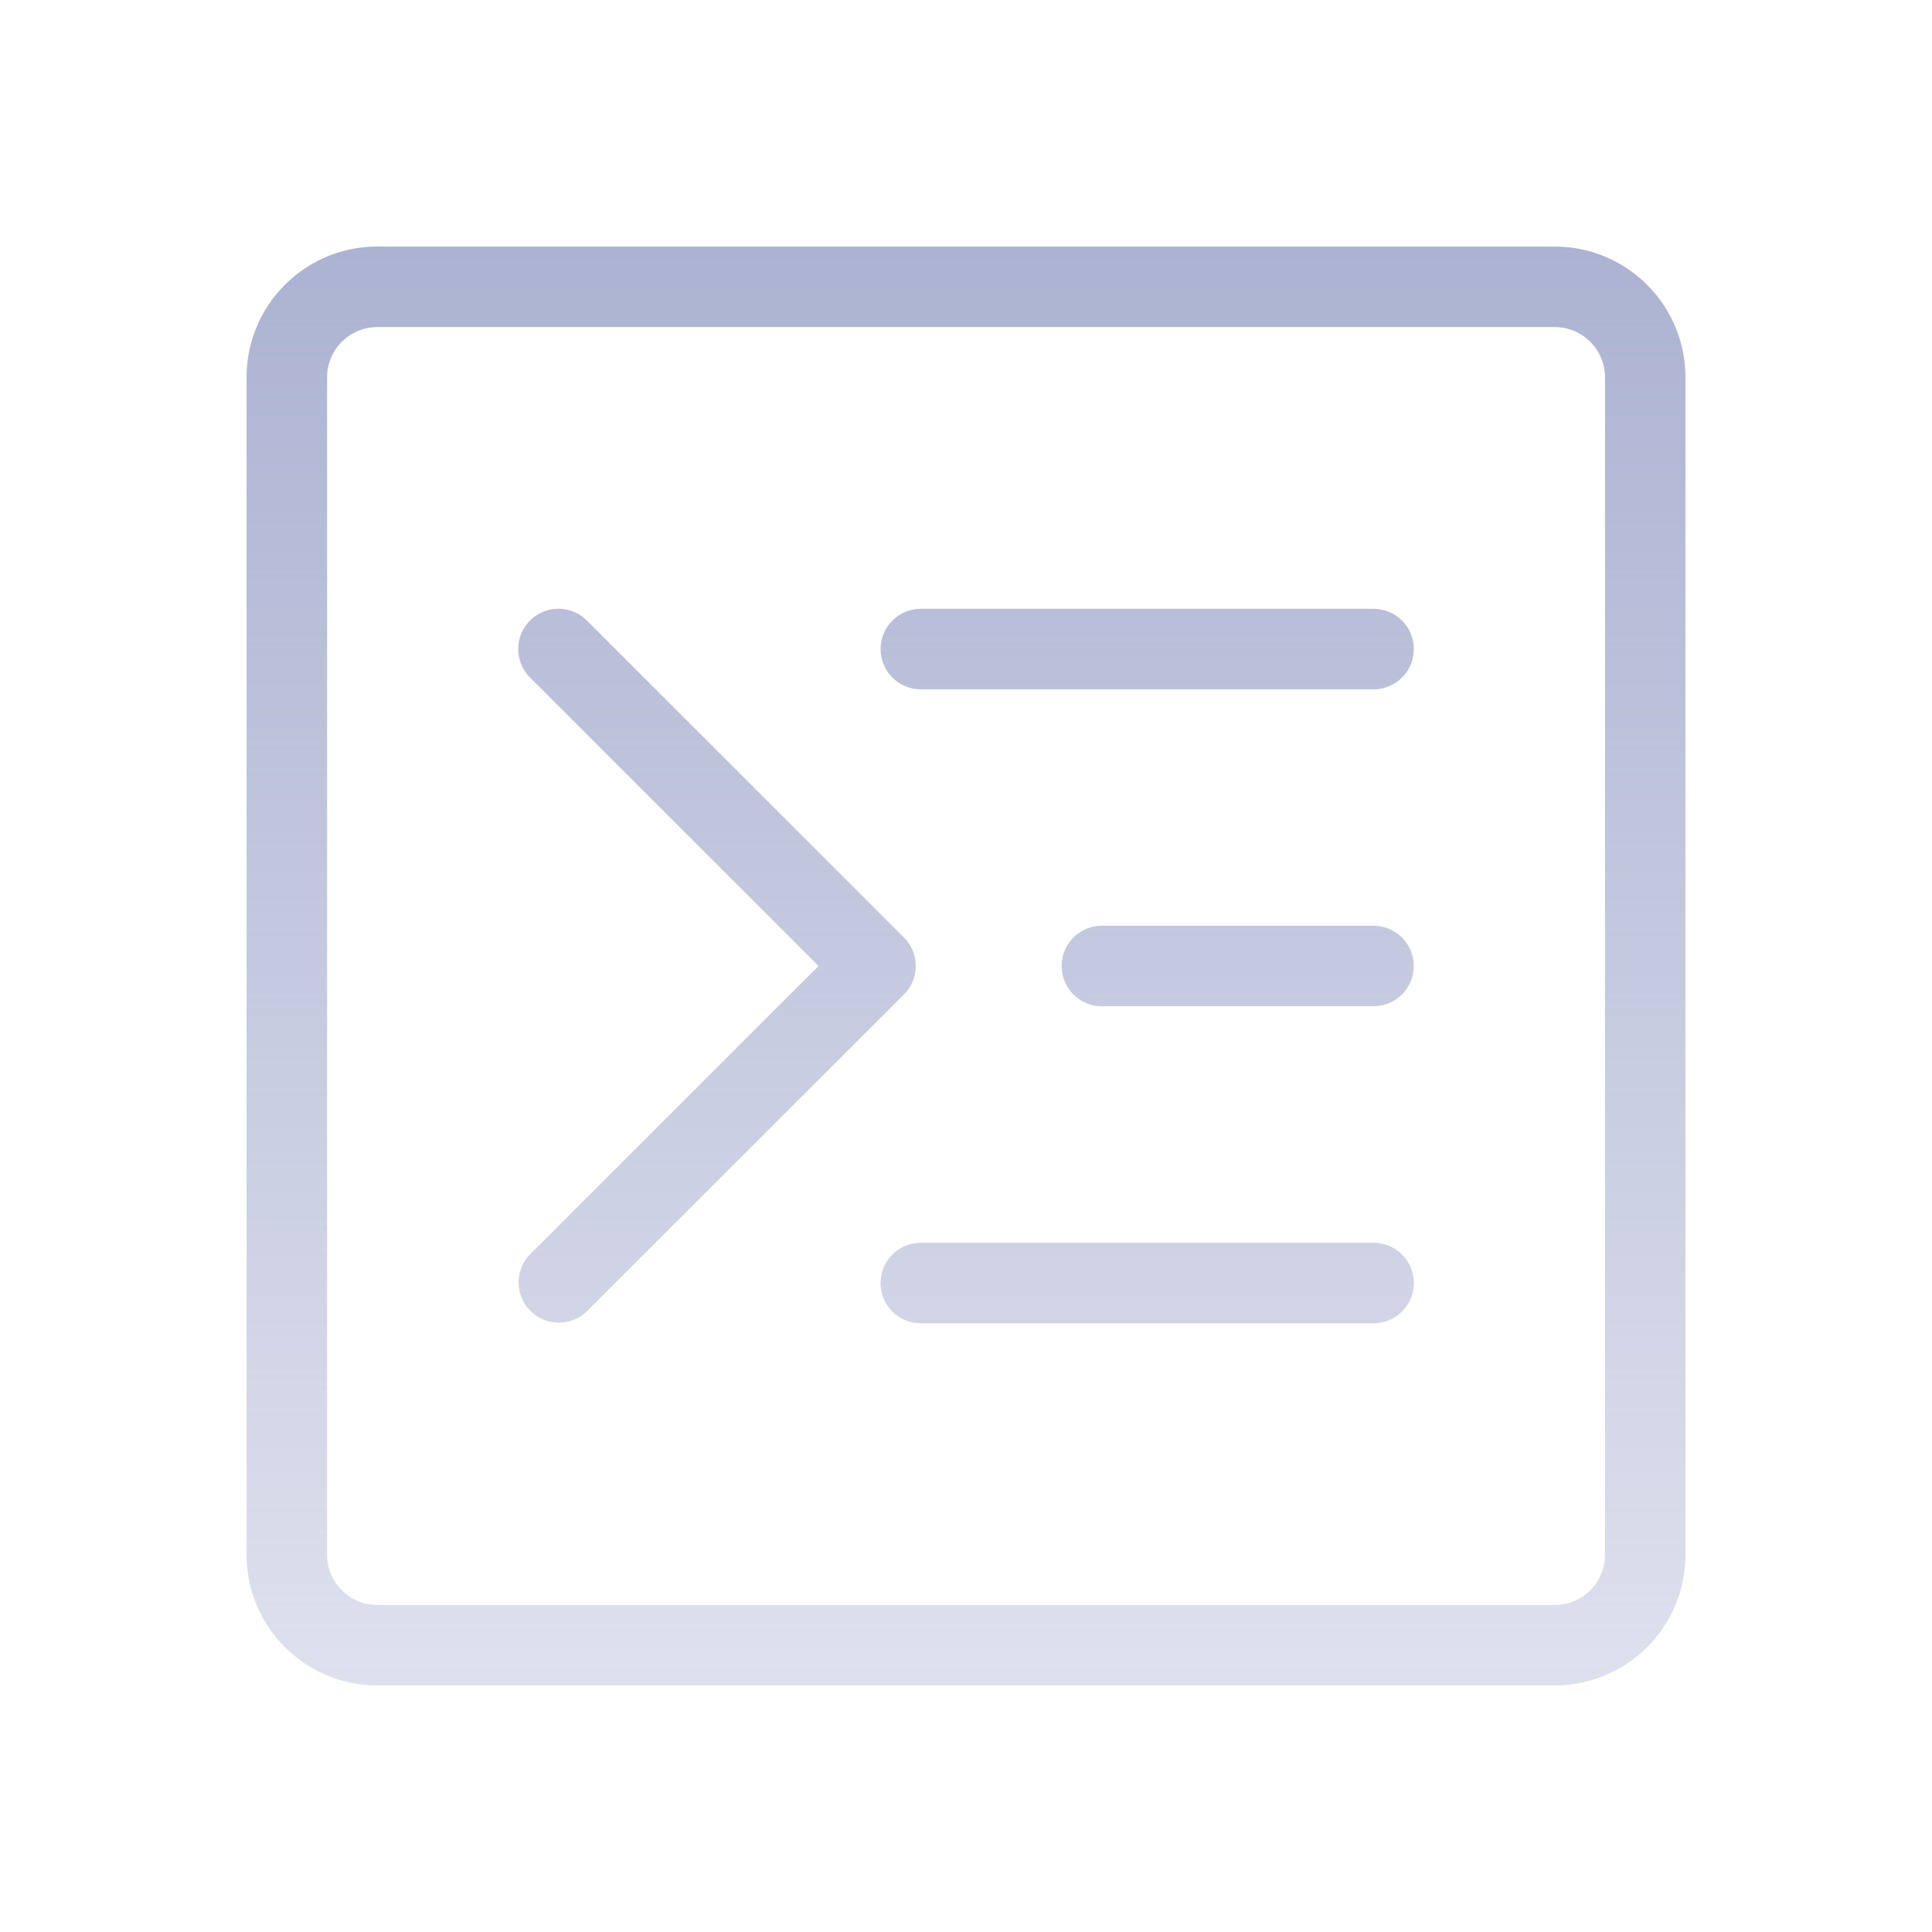 <svg xmlns="http://www.w3.org/2000/svg" fill="none" viewBox="0 0 24 24"><g clip-path="url(#dev-tools_svg__a)"><path fill="url(#dev-tools_svg__b)" fill-rule="evenodd" d="M4.688 4.063a.625.625 0 0 0-.625.625v14.625c0 .345.28.625.625.625h14.625c.345 0 .625-.28.625-.625V4.688a.625.625 0 0 0-.625-.625zm-1.625.625c0-.898.727-1.625 1.624-1.625h14.625c.898 0 1.625.727 1.625 1.624v14.625c0 .898-.727 1.625-1.625 1.625H4.688a1.625 1.625 0 0 1-1.625-1.625zm3.52 3.021a.5.5 0 0 1 .708 0l3.938 3.937a.5.5 0 0 1 0 .708L7.29 16.29a.5.5 0 0 1-.707-.707L10.168 12 6.584 8.416a.5.5 0 0 1 0-.707m4.855-.146a.5.5 0 0 0 0 1h5.624a.5.5 0 0 0 0-1zm-.5 8.375a.5.5 0 0 1 .5-.5h5.624a.5.5 0 0 1 0 1h-5.625a.5.5 0 0 1-.5-.5m2.75-4.438a.5.5 0 0 0 0 1h3.374a.5.5 0 0 0 0-1z" clip-rule="evenodd"/></g><defs><linearGradient id="dev-tools_svg__b" x1="12" x2="12" y1="3.063" y2="20.938" gradientUnits="userSpaceOnUse"><stop stop-color="#ACB3D2"/><stop offset="1" stop-color="#ACB2D2" stop-opacity=".4"/></linearGradient><clipPath id="dev-tools_svg__a"><path fill="#fff" d="M3 3h18v18H3z"/></clipPath></defs></svg>